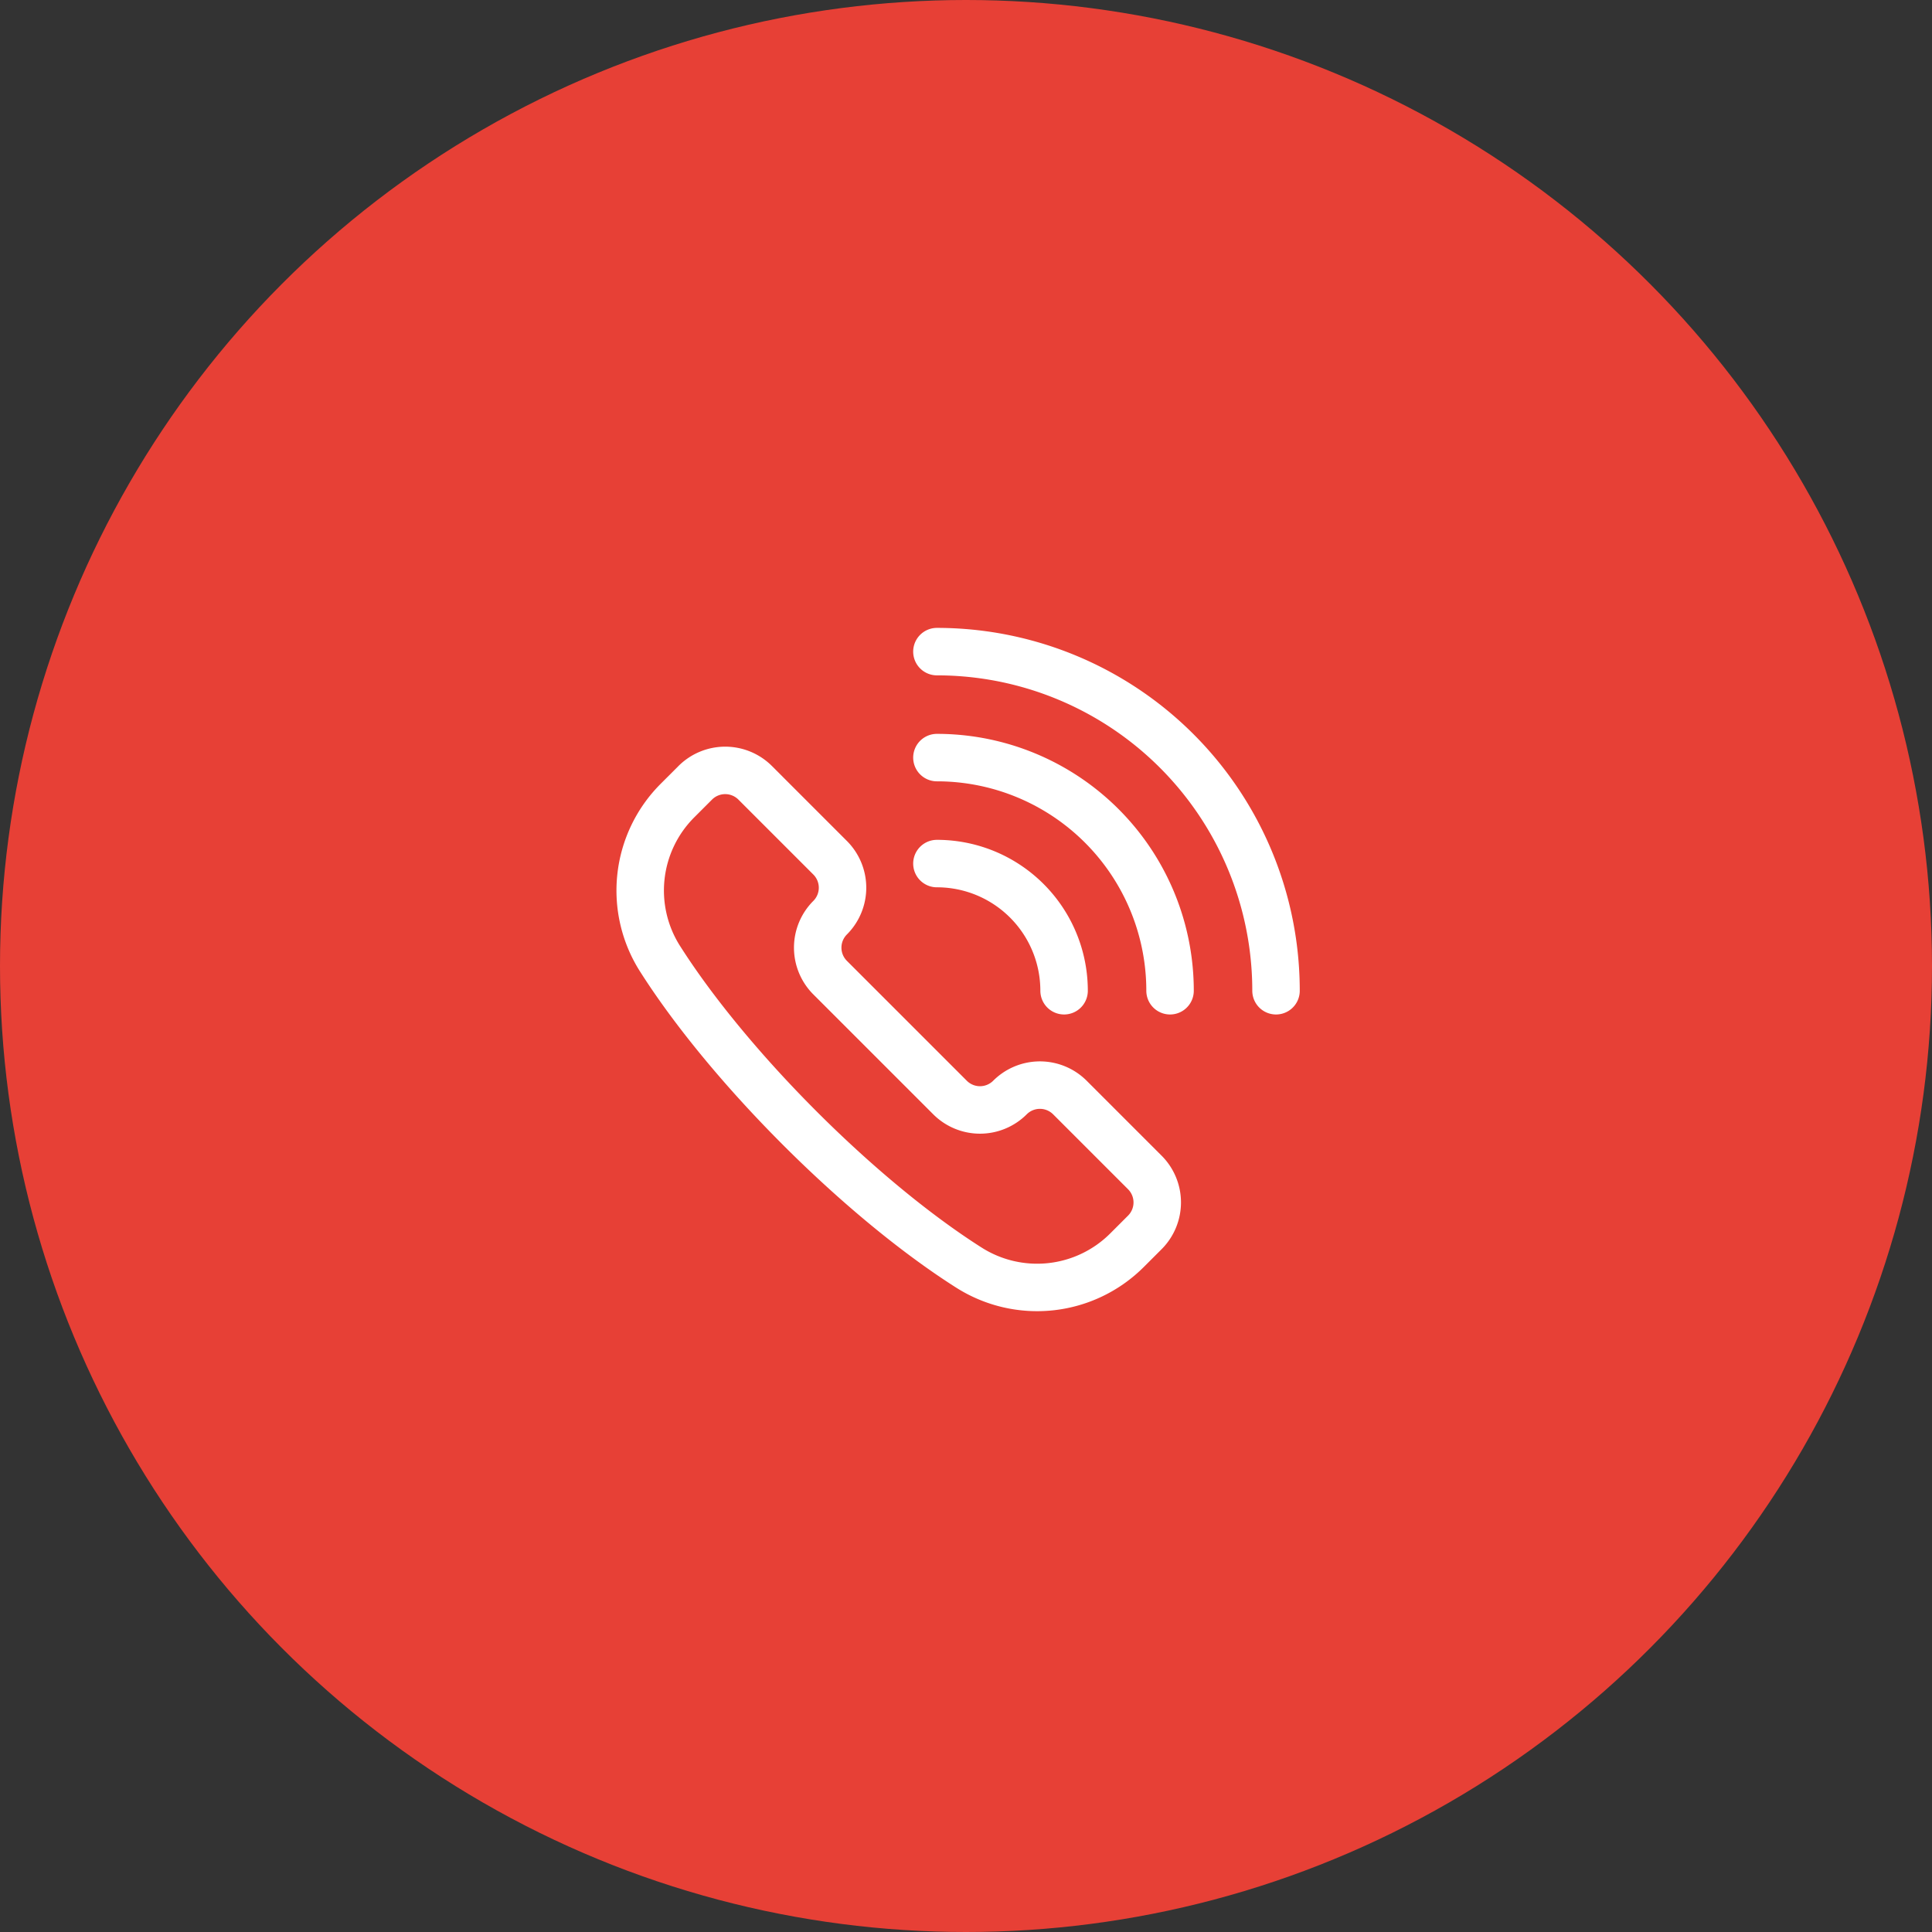 <svg xmlns="http://www.w3.org/2000/svg" id="Componente_18_1" data-name="Componente 18 &#x2013; 1" width="169" height="169" viewBox="0 0 169 169"><rect x="0" y="0" width="169" height="169" fill="#333333" stroke="none"/><circle id="Ellisse_33" data-name="Ellisse 33" cx="84.5" cy="84.5" r="84.5" fill="#e74036"></circle><g id="Raggruppa_828" data-name="Raggruppa 828" transform="translate(56 57)"><path id="Tracciato_32" data-name="Tracciato 32" d="M358.582,1934.578l.025.015a11.123,11.123,0,0,0,13.837-1.519l1.557-1.556a3.708,3.708,0,0,0,0-5.244l-6.555-6.555a3.708,3.708,0,0,0-5.243,0h0a3.706,3.706,0,0,1-5.243,0l-10.488-10.487a3.709,3.709,0,0,1,0-5.244h0a3.708,3.708,0,0,0,0-5.243l-6.555-6.555a3.708,3.708,0,0,0-5.244,0l-1.556,1.556a11.124,11.124,0,0,0-1.519,13.838l.016.024C337.583,1916.991,349.01,1928.486,358.582,1934.578Z" transform="translate(-329.858 -1880.714)" fill="none" stroke="#fff" stroke-linecap="round" stroke-linejoin="round" stroke-width="4.152"></path><path id="Tracciato_33" data-name="Tracciato 33" d="M358.92,1900.229a11.123,11.123,0,0,1,11.124,11.124" transform="translate(-332.964 -1881.689)" fill="none" stroke="#fff" stroke-linecap="round" stroke-linejoin="round" stroke-width="4.152"></path><path id="Tracciato_34" data-name="Tracciato 34" d="M358.92,1889.849a20.393,20.393,0,0,1,20.393,20.394" transform="translate(-332.964 -1880.579)" fill="none" stroke="#fff" stroke-linecap="round" stroke-linejoin="round" stroke-width="4.152"></path><path id="Tracciato_35" data-name="Tracciato 35" d="M358.92,1879.47a29.663,29.663,0,0,1,29.663,29.664" transform="translate(-332.964 -1879.47)" fill="none" stroke="#fff" stroke-linecap="round" stroke-linejoin="round" stroke-width="4.152"></path></g></svg>
